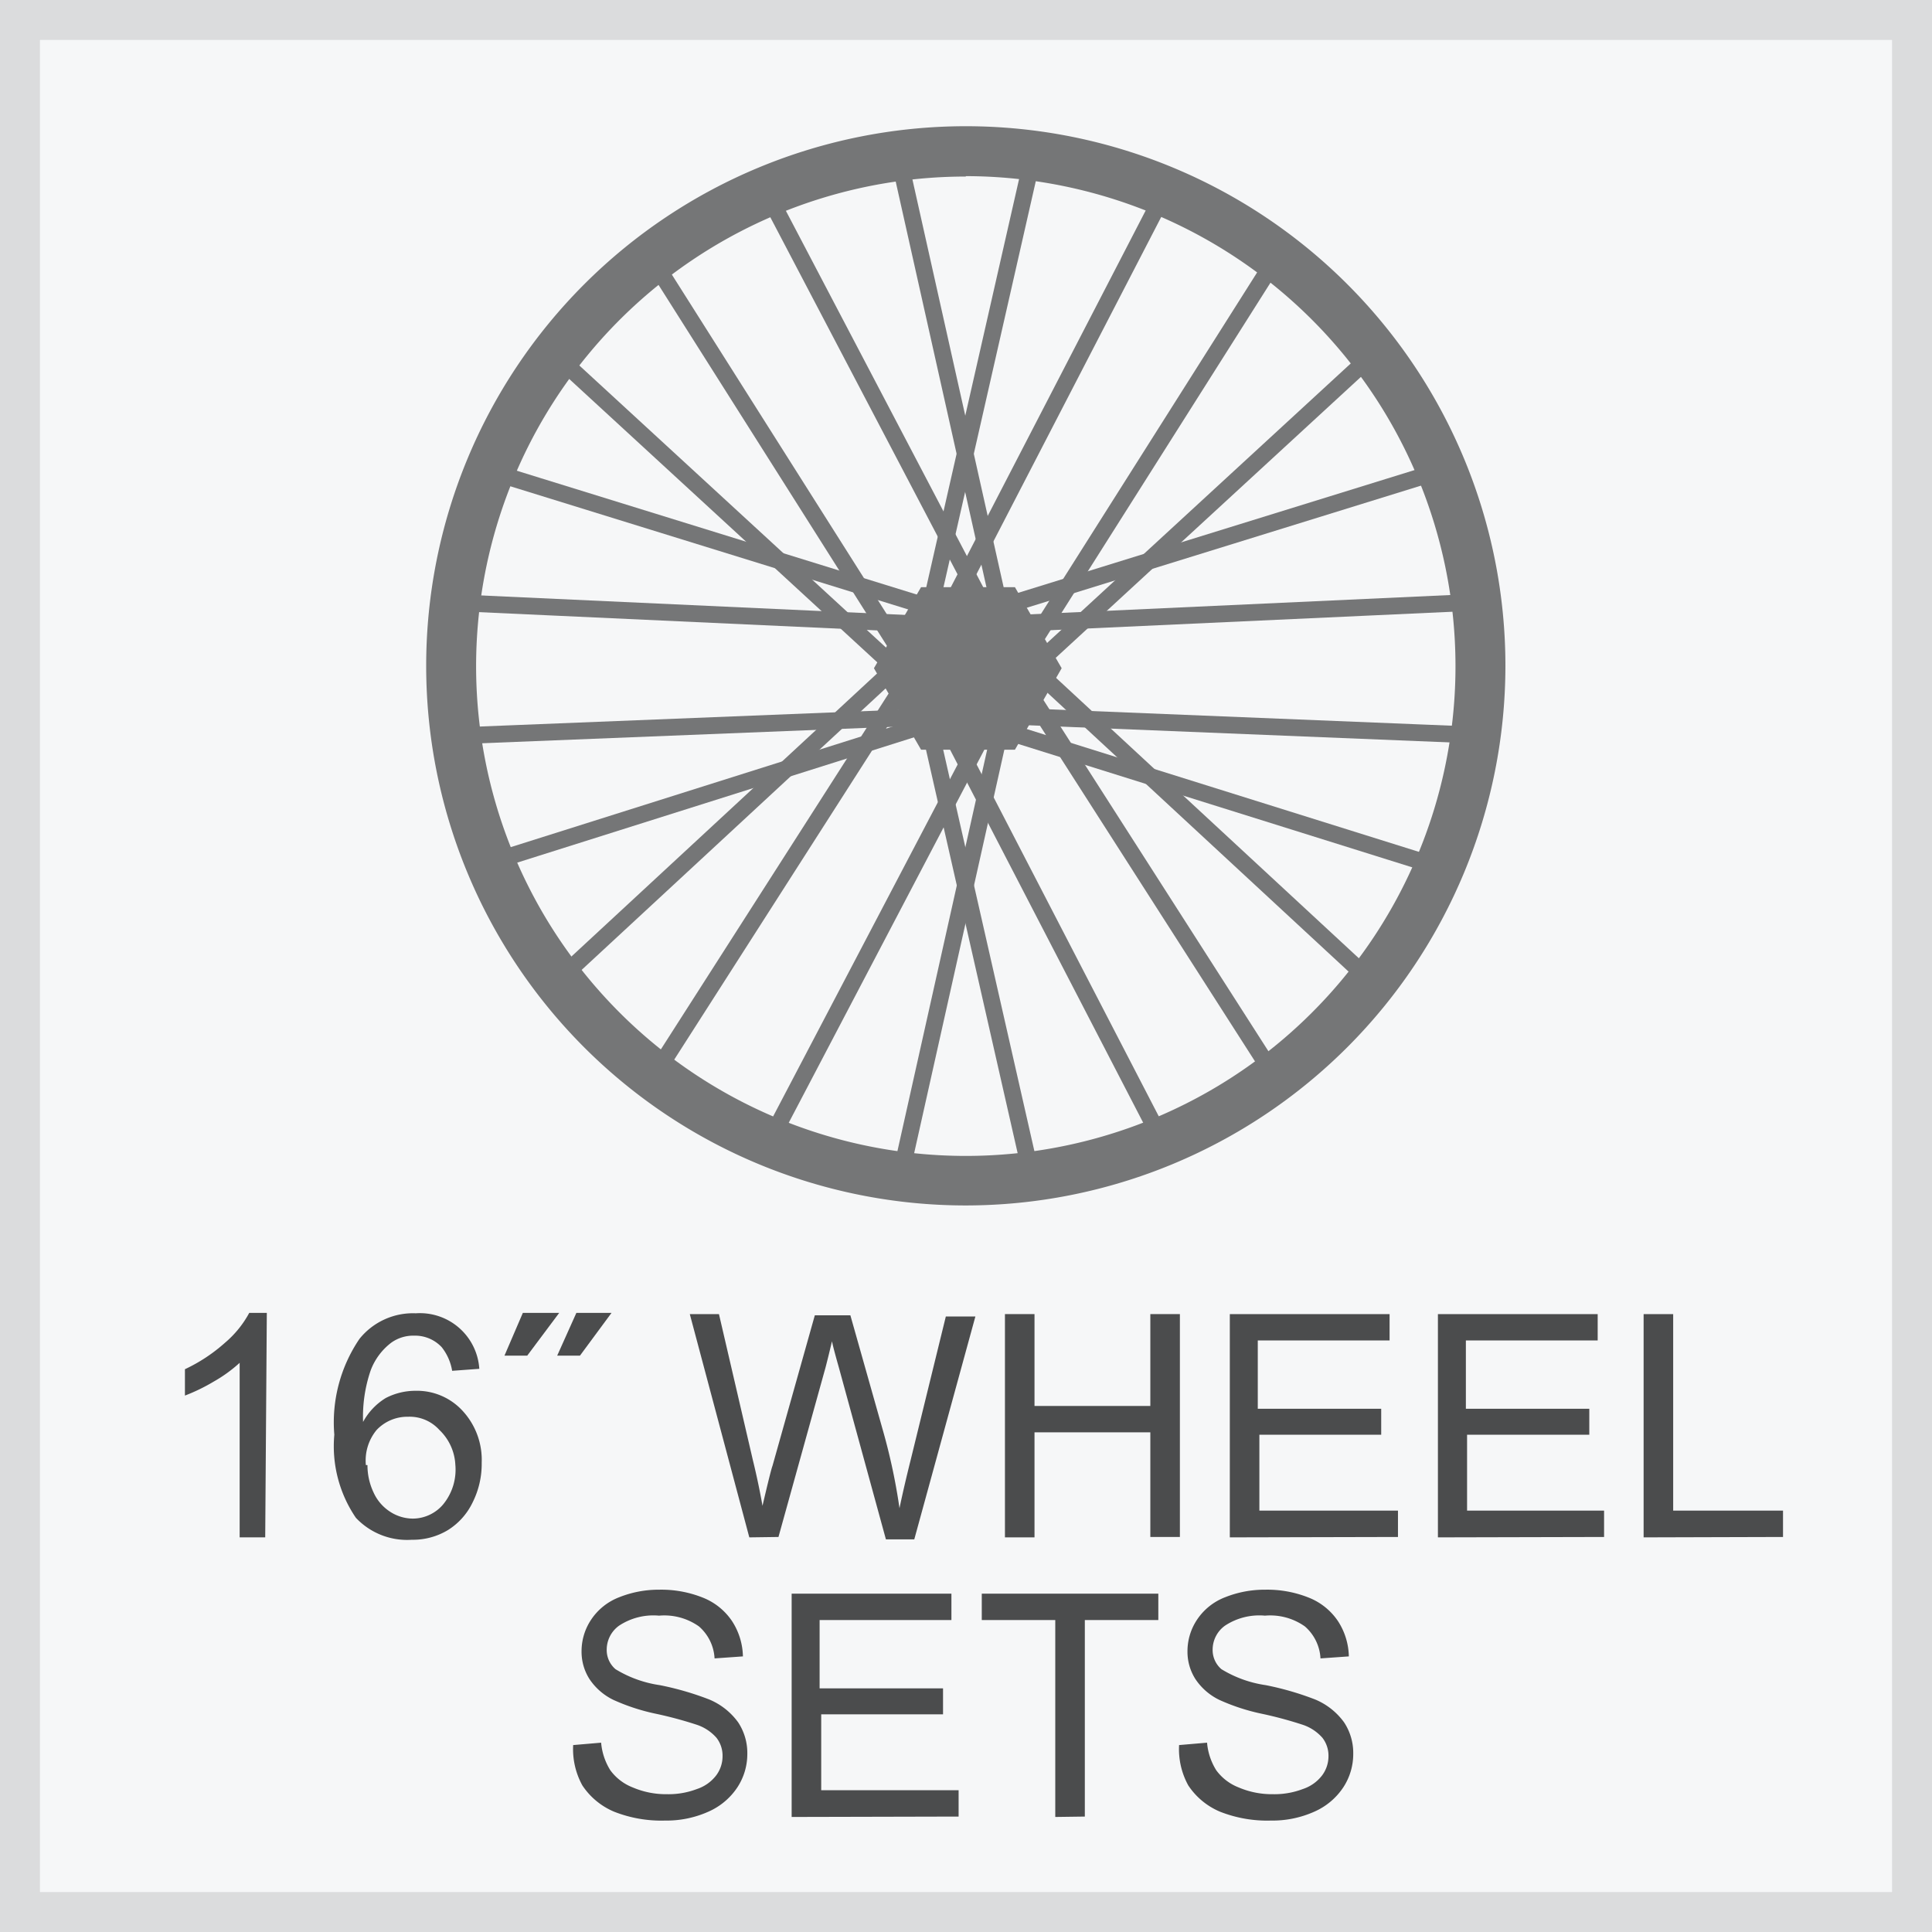 <svg id="Layer_1" data-name="Layer 1" xmlns="http://www.w3.org/2000/svg" viewBox="0 0 48.37 48.37"><rect x="0" y="0" width="48.37" height="48.37" fill="#333333" stroke="none"/><defs><style>.cls-1{fill:#f6f7f8;stroke:#dbdcdd;stroke-miterlimit:10;}.cls-2{fill:#4b4c4d;}.cls-3{fill:#757677;}</style></defs><title>20161004-attributes-icons</title><rect class="cls-1" x="0.5" y="0.5" width="47.37" height="47.37"/><path class="cls-2" d="M6.64,38.49H6V34.12a3.55,3.55,0,0,1-.65.47,4.61,4.61,0,0,1-.72.35v-.66a4.14,4.14,0,0,0,1-.66,2.6,2.6,0,0,0,.61-.75h.44Z"/><path class="cls-2" d="M12,34.27l-.68.05a1.29,1.29,0,0,0-.26-.59.91.91,0,0,0-.69-.29.94.94,0,0,0-.58.18,1.56,1.56,0,0,0-.51.69,3.58,3.58,0,0,0-.19,1.29A1.58,1.58,0,0,1,9.66,35a1.62,1.62,0,0,1,.75-.18,1.55,1.55,0,0,1,1.17.5,1.81,1.81,0,0,1,.48,1.3,2.15,2.15,0,0,1-.23,1,1.66,1.66,0,0,1-.62.69,1.7,1.7,0,0,1-.9.24A1.76,1.76,0,0,1,8.91,38a3.18,3.18,0,0,1-.54-2.08A3.72,3.72,0,0,1,9,33.52a1.72,1.72,0,0,1,1.41-.64A1.49,1.49,0,0,1,12,34.27Zm-2.8,2.41a1.58,1.58,0,0,0,.15.68,1.12,1.12,0,0,0,.42.49,1.05,1.05,0,0,0,.57.17,1,1,0,0,0,.75-.35,1.37,1.37,0,0,0,.31-1A1.29,1.29,0,0,0,11,35.8a1,1,0,0,0-.78-.33,1.06,1.06,0,0,0-.79.33A1.2,1.2,0,0,0,9.16,36.68Z"/><path class="cls-2" d="M12.63,33.94l.46-1.07H14l-.8,1.07Zm1.32,0,.48-1.07h.88l-.79,1.07Z"/><path class="cls-2" d="M18.76,38.49,17.27,32.9H18l.85,3.66q.14.57.24,1.14.21-.9.25-1l1.06-3.77h.89l.8,2.83a14.87,14.87,0,0,1,.43,2q.11-.53.28-1.21l.88-3.59h.74l-1.53,5.58h-.71L21,34.23q-.15-.53-.17-.65-.09.38-.16.65l-1.18,4.25Z"/><path class="cls-2" d="M25.16,38.49V32.9h.74V35.2h2.9V32.9h.74v5.58h-.74V35.86H25.9v2.63Z"/><path class="cls-2" d="M30.79,38.49V32.9h4v.66h-3.3v1.71h3.09v.65H31.53v1.9H35v.66Z"/><path class="cls-2" d="M36,38.49V32.9h4v.66h-3.3v1.71h3.09v.65H36.73v1.9h3.43v.66Z"/><path class="cls-2" d="M41.15,38.49V32.9h.74v4.92h2.75v.66Z"/><path class="cls-2" d="M14.35,43.69l.7-.06a1.55,1.55,0,0,0,.23.69,1.26,1.26,0,0,0,.56.43,2.12,2.12,0,0,0,.86.17,2,2,0,0,0,.75-.13,1,1,0,0,0,.48-.34.8.8,0,0,0,.16-.48.73.73,0,0,0-.15-.46,1.13,1.13,0,0,0-.5-.33,9.94,9.94,0,0,0-1-.27,5.11,5.11,0,0,1-1.08-.35,1.51,1.51,0,0,1-.6-.52,1.27,1.27,0,0,1-.2-.7,1.42,1.42,0,0,1,.24-.79,1.48,1.48,0,0,1,.7-.56,2.66,2.66,0,0,1,1-.19,2.8,2.8,0,0,1,1.1.2,1.58,1.58,0,0,1,.73.59,1.68,1.68,0,0,1,.27.88l-.71.05a1.14,1.14,0,0,0-.39-.8,1.5,1.5,0,0,0-1-.27,1.56,1.56,0,0,0-1,.25.74.74,0,0,0-.31.59.63.63,0,0,0,.22.5,2.93,2.93,0,0,0,1.11.4,7.37,7.37,0,0,1,1.24.36,1.7,1.7,0,0,1,.72.57,1.39,1.39,0,0,1,.23.79,1.52,1.52,0,0,1-.25.84,1.68,1.68,0,0,1-.73.61,2.56,2.56,0,0,1-1.08.22,3.22,3.22,0,0,1-1.27-.22,1.78,1.78,0,0,1-.8-.66A1.88,1.88,0,0,1,14.35,43.69Z"/><path class="cls-2" d="M19.82,45.49V39.9h4v.66h-3.3v1.71h3.09v.65H20.56v1.9H24v.66Z"/><path class="cls-2" d="M26.42,45.49V40.56H24.58V39.9H29v.66H27.16v4.92Z"/><path class="cls-2" d="M29.52,43.69l.7-.06a1.55,1.55,0,0,0,.23.69,1.26,1.26,0,0,0,.56.43,2.12,2.12,0,0,0,.86.17,2,2,0,0,0,.75-.13,1,1,0,0,0,.48-.34.8.8,0,0,0,.16-.48.73.73,0,0,0-.15-.46,1.13,1.13,0,0,0-.5-.33,9.94,9.94,0,0,0-1-.27,5.11,5.11,0,0,1-1.08-.35,1.51,1.51,0,0,1-.6-.52,1.27,1.27,0,0,1-.2-.7,1.42,1.42,0,0,1,.24-.79,1.48,1.48,0,0,1,.7-.56,2.66,2.66,0,0,1,1-.19,2.8,2.8,0,0,1,1.1.2,1.58,1.58,0,0,1,.73.59,1.68,1.68,0,0,1,.27.88l-.71.05a1.14,1.14,0,0,0-.39-.8,1.5,1.5,0,0,0-1-.27,1.56,1.56,0,0,0-1,.25.74.74,0,0,0-.31.59.63.63,0,0,0,.22.5,2.93,2.93,0,0,0,1.11.4,7.37,7.37,0,0,1,1.24.36,1.7,1.7,0,0,1,.72.57,1.39,1.39,0,0,1,.23.79,1.52,1.52,0,0,1-.25.84,1.68,1.68,0,0,1-.73.61,2.56,2.56,0,0,1-1.08.22,3.22,3.22,0,0,1-1.27-.22,1.78,1.78,0,0,1-.8-.66A1.88,1.88,0,0,1,29.52,43.69Z"/><rect class="cls-3" x="24.37" y="18.13" width="0.42" height="11.64" transform="translate(-4.7 6.04) rotate(-12.8)"/><rect class="cls-3" x="26.27" y="17.61" width="0.42" height="11.84" transform="translate(-7.85 14.8) rotate(-27.37)"/><rect class="cls-3" x="17.87" y="23.64" width="11.84" height="0.42" transform="translate(-4.67 41.86) rotate(-77.4)"/><rect class="cls-3" x="16.03" y="23.29" width="11.8" height="0.42" transform="translate(-9.07 32.01) rotate(-62.33)"/><rect class="cls-3" x="18.76" y="9.36" width="11.64" height="0.42" transform="translate(9.79 31.42) rotate(-77.19)"/><rect class="cls-3" x="20.56" y="9.78" width="11.84" height="0.42" transform="translate(5.44 28.92) rotate(-62.65)"/><rect class="cls-3" x="23.58" y="3.76" width="0.42" height="11.84" transform="translate(-1.54 5.43) rotate(-12.61)"/><rect class="cls-3" x="21.72" y="4.12" width="0.42" height="11.8" transform="translate(-2.15 11.33) rotate(-27.67)"/><rect class="cls-3" x="29.93" y="14.87" width="0.42" height="11.64" transform="translate(-5.52 28.74) rotate(-47.2)"/><rect class="cls-3" x="28.61" y="16.2" width="0.42" height="11.84" transform="translate(-7.38 19.04) rotate(-32.64)"/><rect class="cls-3" x="30.23" y="14.03" width="0.42" height="11.84" transform="translate(2.3 43.04) rotate(-72.61)"/><rect class="cls-3" x="30.86" y="12.27" width="0.42" height="11.8" transform="translate(11.65 48.47) rotate(-87.67)"/><rect class="cls-3" x="24.7" y="13.29" width="11.64" height="0.42" transform="translate(-2.63 9.64) rotate(-17.21)"/><rect class="cls-3" x="25.19" y="15.14" width="11.84" height="0.42" transform="translate(-0.67 1.44) rotate(-2.63)"/><rect class="cls-3" x="24.11" y="12.66" width="11.84" height="0.42" transform="translate(-0.78 23.74) rotate(-42.63)"/><rect class="cls-3" x="22.9" y="11.22" width="11.8" height="0.42" transform="translate(3.74 29.66) rotate(-57.67)"/><rect class="cls-3" x="12.31" y="20.48" width="11.64" height="0.42" transform="translate(-9.23 17.83) rotate(-42.8)"/><rect class="cls-3" x="13.52" y="21.92" width="11.84" height="0.42" transform="translate(-9.67 26.57) rotate(-57.38)"/><rect class="cls-3" x="11.91" y="19.75" width="11.84" height="0.42" transform="matrix(0.95, -0.3, 0.3, 0.95, -5.15, 6.24)"/><rect class="cls-3" x="11.29" y="17.96" width="11.8" height="0.42" transform="matrix(1, -0.04, 0.04, 1, -0.72, 0.71)"/><rect class="cls-3" x="17.54" y="7.68" width="0.42" height="11.64" transform="translate(-0.39 26.46) rotate(-72.8)"/><rect class="cls-3" x="16.95" y="9.43" width="0.42" height="11.84" transform="translate(1.03 31.79) rotate(-87.37)"/><rect class="cls-3" x="18.02" y="6.95" width="0.42" height="11.84" transform="translate(-3.58 17.57) rotate(-47.39)"/><rect class="cls-3" x="19.25" y="5.53" width="0.42" height="11.8" transform="translate(-3.1 12.18) rotate(-32.33)"/><polygon class="cls-3" points="25.11 15.08 26.06 16.73 25.11 18.38 23.2 18.38 22.25 16.73 23.2 15.08 25.11 15.08"/><path class="cls-3" d="M25.23,18.59H23.08L22,16.73l1.07-1.86h2.15l1.07,1.86Zm-1.91-.42H25l.83-1.44L25,15.29H23.32l-.83,1.44Z"/><polygon class="cls-3" points="25.41 14.7 26.58 16.73 25.41 18.77 23.06 18.77 21.88 16.73 23.06 14.7 25.41 14.7"/><path class="cls-3" d="M24.18,30.18A13.51,13.51,0,1,1,37.69,16.67,13.52,13.52,0,0,1,24.18,30.18Zm0-25.76A12.26,12.26,0,1,0,36.44,16.67,12.27,12.27,0,0,0,24.18,4.41Z"/></svg>
